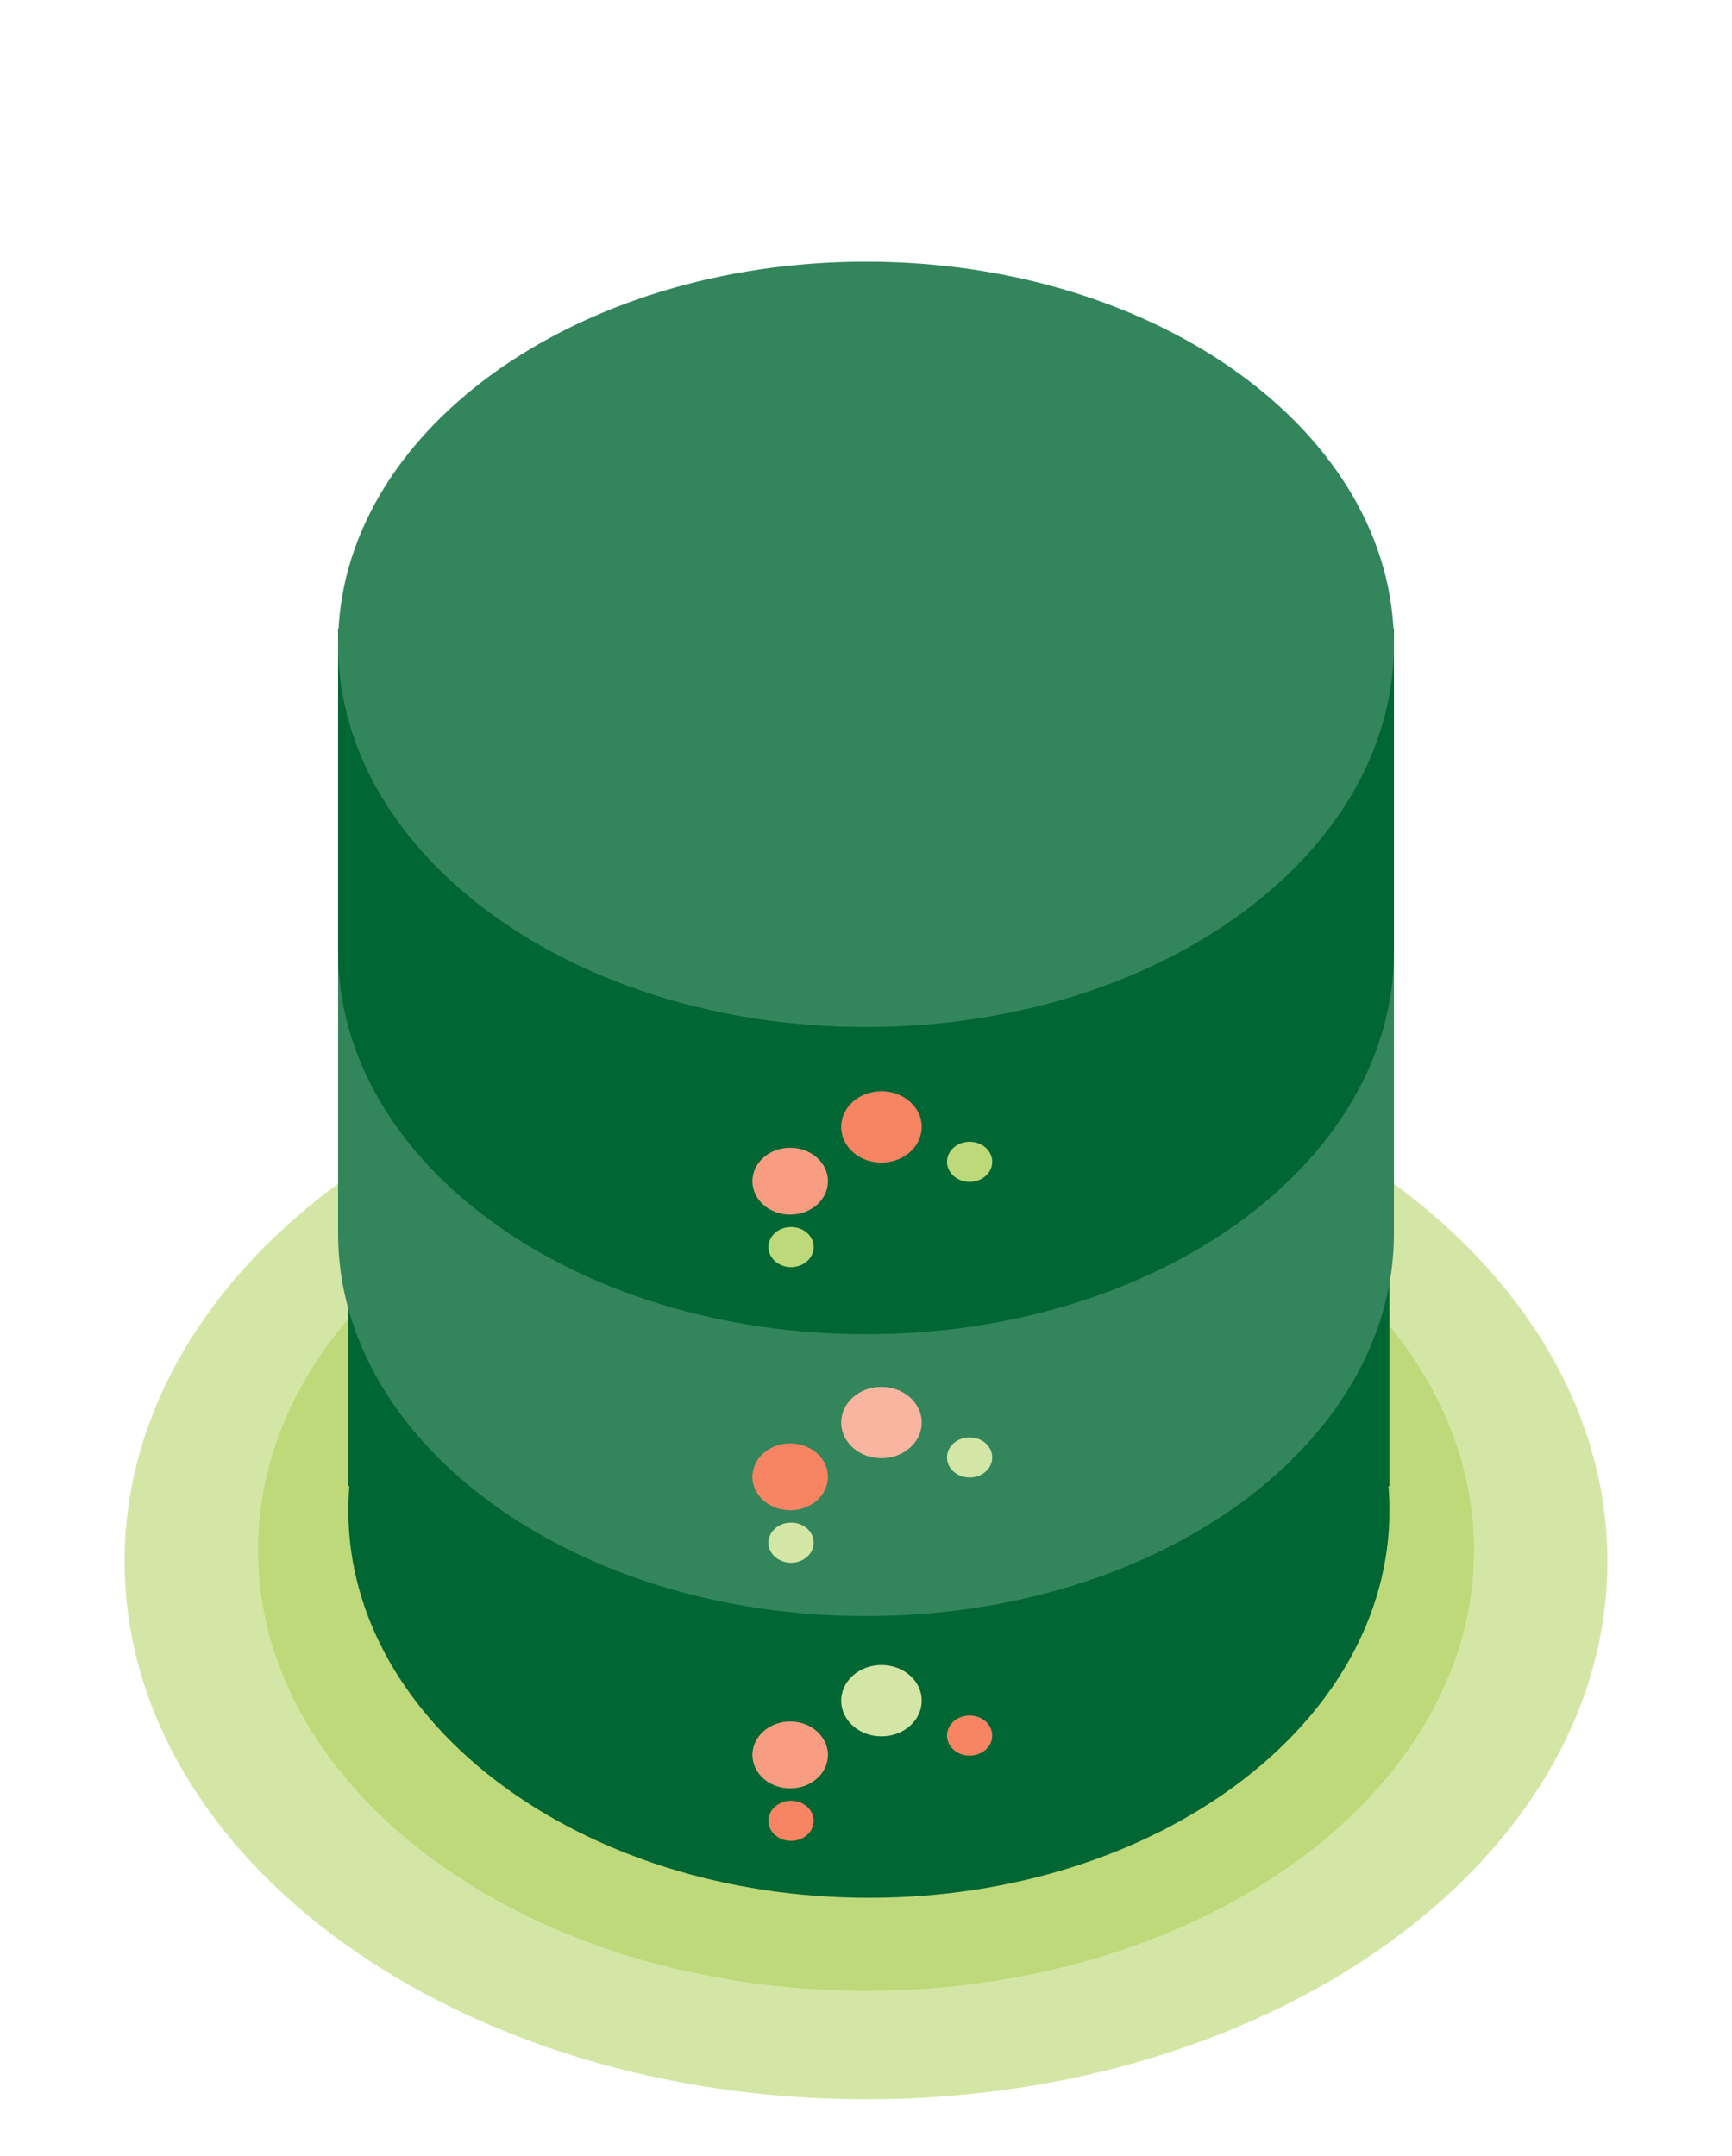 <svg viewBox="0 0 139 173" fill="none" height="173" width="139" xmlns="http://www.w3.org/2000/svg">
  <g class="SOPHIA_website_icon_Harmonizing">
    <path d="M0 0h139v173H0z" fill="#fff"></path>
    <g class="Group 4">
      <g class="Group">
        <path class="Vector" d="M69.5 168.479c32.86 0 59.5-19.33 59.5-43.171 0-23.842-26.64-43.172-59.5-43.172S10 101.466 10 125.308c0 23.841 26.64 43.171 59.5 43.171Z" fill="#D4E6A5"></path>
        <path class="Vector" d="M69.5 159.771c26.948 0 48.794-15.834 48.794-35.366 0-19.533-21.846-35.37-48.794-35.37-26.948 0-48.794 15.834-48.794 35.37 0 19.535 21.846 35.366 48.794 35.366Z" fill="#BED979"></path>
        <path class="Vector" d="M69.5 149.783c20.113 0 36.419-12.024 36.419-26.856 0-14.831-16.306-26.855-36.42-26.855-20.112 0-36.418 12.024-36.418 26.855 0 14.832 16.306 26.856 36.419 26.856Z" fill="#A9CD4C"></path>
      </g>
      <path class="Vector" d="M69.733 152.306c23.074 0 41.778-13.919 41.778-31.091s-18.704-31.09-41.778-31.09c-23.074 0-41.778 13.922-41.778 31.09 0 17.169 18.704 31.091 41.778 31.091Z" fill="#063"></path>
      <path class="Vector" d="M111.511 57.09H27.955v62.182h83.556V57.09Z" fill="#063"></path>
      <g class="Group">
        <path class="Vector" d="M111.868 101.38V73.058H27.132v25.929c0 16.963 18.968 30.712 42.368 30.712 23.4 0 42.368-13.749 42.368-30.712" fill="#33855C"></path>
        <path class="Vector" d="M111.868 78.757V50.435H27.132v25.929c0 16.963 18.968 30.712 42.368 30.712 23.4 0 42.368-13.75 42.368-30.712" fill="#063"></path>
        <path class="Vector" d="M69.5 82.425c23.4 0 42.368-13.75 42.368-30.712C111.868 34.75 92.9 21 69.5 21c-23.4 0-42.368 13.753-42.368 30.713S46.1 82.425 69.5 82.425Z" fill="#33855C"></path>
        <path class="Vector" d="M65.543 92.885c1.192 1.04 1.205 2.739.03 3.795-1.175 1.055-3.094 1.065-4.286.026-1.191-1.039-1.205-2.739-.03-3.794 1.176-1.056 3.094-1.066 4.286-.027Z" fill="#F99D82"></path>
        <path class="Vector" d="M79.631 93.24c0 .89-.813 1.61-1.816 1.61-1.002 0-1.815-.72-1.815-1.61 0-.89.813-1.61 1.815-1.61 1.003 0 1.816.72 1.816 1.61Z" fill="#BED979"></path>
        <path class="Vector" d="M73.009 88.4c1.271 1.11 1.284 2.922.033 4.05-1.255 1.126-3.3 1.14-4.571.03-1.272-1.108-1.285-2.924-.033-4.05 1.254-1.125 3.3-1.138 4.57-.03Z" fill="#F78463"></path>
        <path class="Vector" d="M65.3 100.082c0 .89-.813 1.61-1.815 1.61s-1.816-.72-1.816-1.61c0-.89.814-1.61 1.816-1.61 1.002 0 1.816.72 1.816 1.61Z" fill="#BED979"></path>
        <path class="Vector" d="M65.543 116.61c1.192 1.039 1.205 2.739.03 3.795-1.175 1.055-3.094 1.065-4.286.026-1.191-1.039-1.205-2.738-.03-3.794 1.176-1.056 3.094-1.066 4.286-.027Z" fill="#F78463"></path>
        <path class="Vector" d="M79.631 116.966c0 .889-.813 1.61-1.816 1.61-1.002 0-1.815-.721-1.815-1.61 0-.89.813-1.61 1.815-1.61 1.003 0 1.816.72 1.816 1.61Z" fill="#D4E6A5"></path>
        <path class="Vector" d="M73.009 112.126c1.271 1.108 1.284 2.921.033 4.049-1.255 1.126-3.3 1.139-4.571.03-1.272-1.108-1.285-2.924-.033-4.05 1.254-1.125 3.3-1.138 4.57-.029Z" fill="#FAB5A1"></path>
        <path class="Vector" d="M65.3 123.807c0 .89-.813 1.61-1.815 1.61s-1.816-.72-1.816-1.61c0-.89.814-1.61 1.816-1.61 1.002 0 1.816.72 1.816 1.61Z" fill="#D4E6A5"></path>
        <path class="Vector" d="M65.543 138.931c1.192 1.039 1.205 2.739.03 3.794-1.175 1.056-3.094 1.066-4.286.027-1.191-1.039-1.205-2.739-.03-3.794 1.176-1.056 3.094-1.066 4.286-.027Z" fill="#F99D82"></path>
        <path class="Vector" d="M79.631 139.286c0 .89-.813 1.61-1.816 1.61-1.002 0-1.815-.72-1.815-1.61 0-.889.813-1.61 1.815-1.61 1.003 0 1.816.721 1.816 1.61Z" fill="#F78463"></path>
        <path class="Vector" d="M73.009 134.446c1.271 1.109 1.284 2.922.033 4.05-1.255 1.126-3.3 1.139-4.571.03-1.272-1.109-1.285-2.924-.033-4.05 1.254-1.125 3.3-1.138 4.57-.03Z" fill="#D4E6A5"></path>
        <path class="Vector" d="M65.3 146.128c0 .89-.813 1.61-1.815 1.61s-1.816-.72-1.816-1.61c0-.89.814-1.61 1.816-1.61 1.002 0 1.816.72 1.816 1.61Z" fill="#F78463"></path>
      </g>
    </g>
  </g>
</svg>
